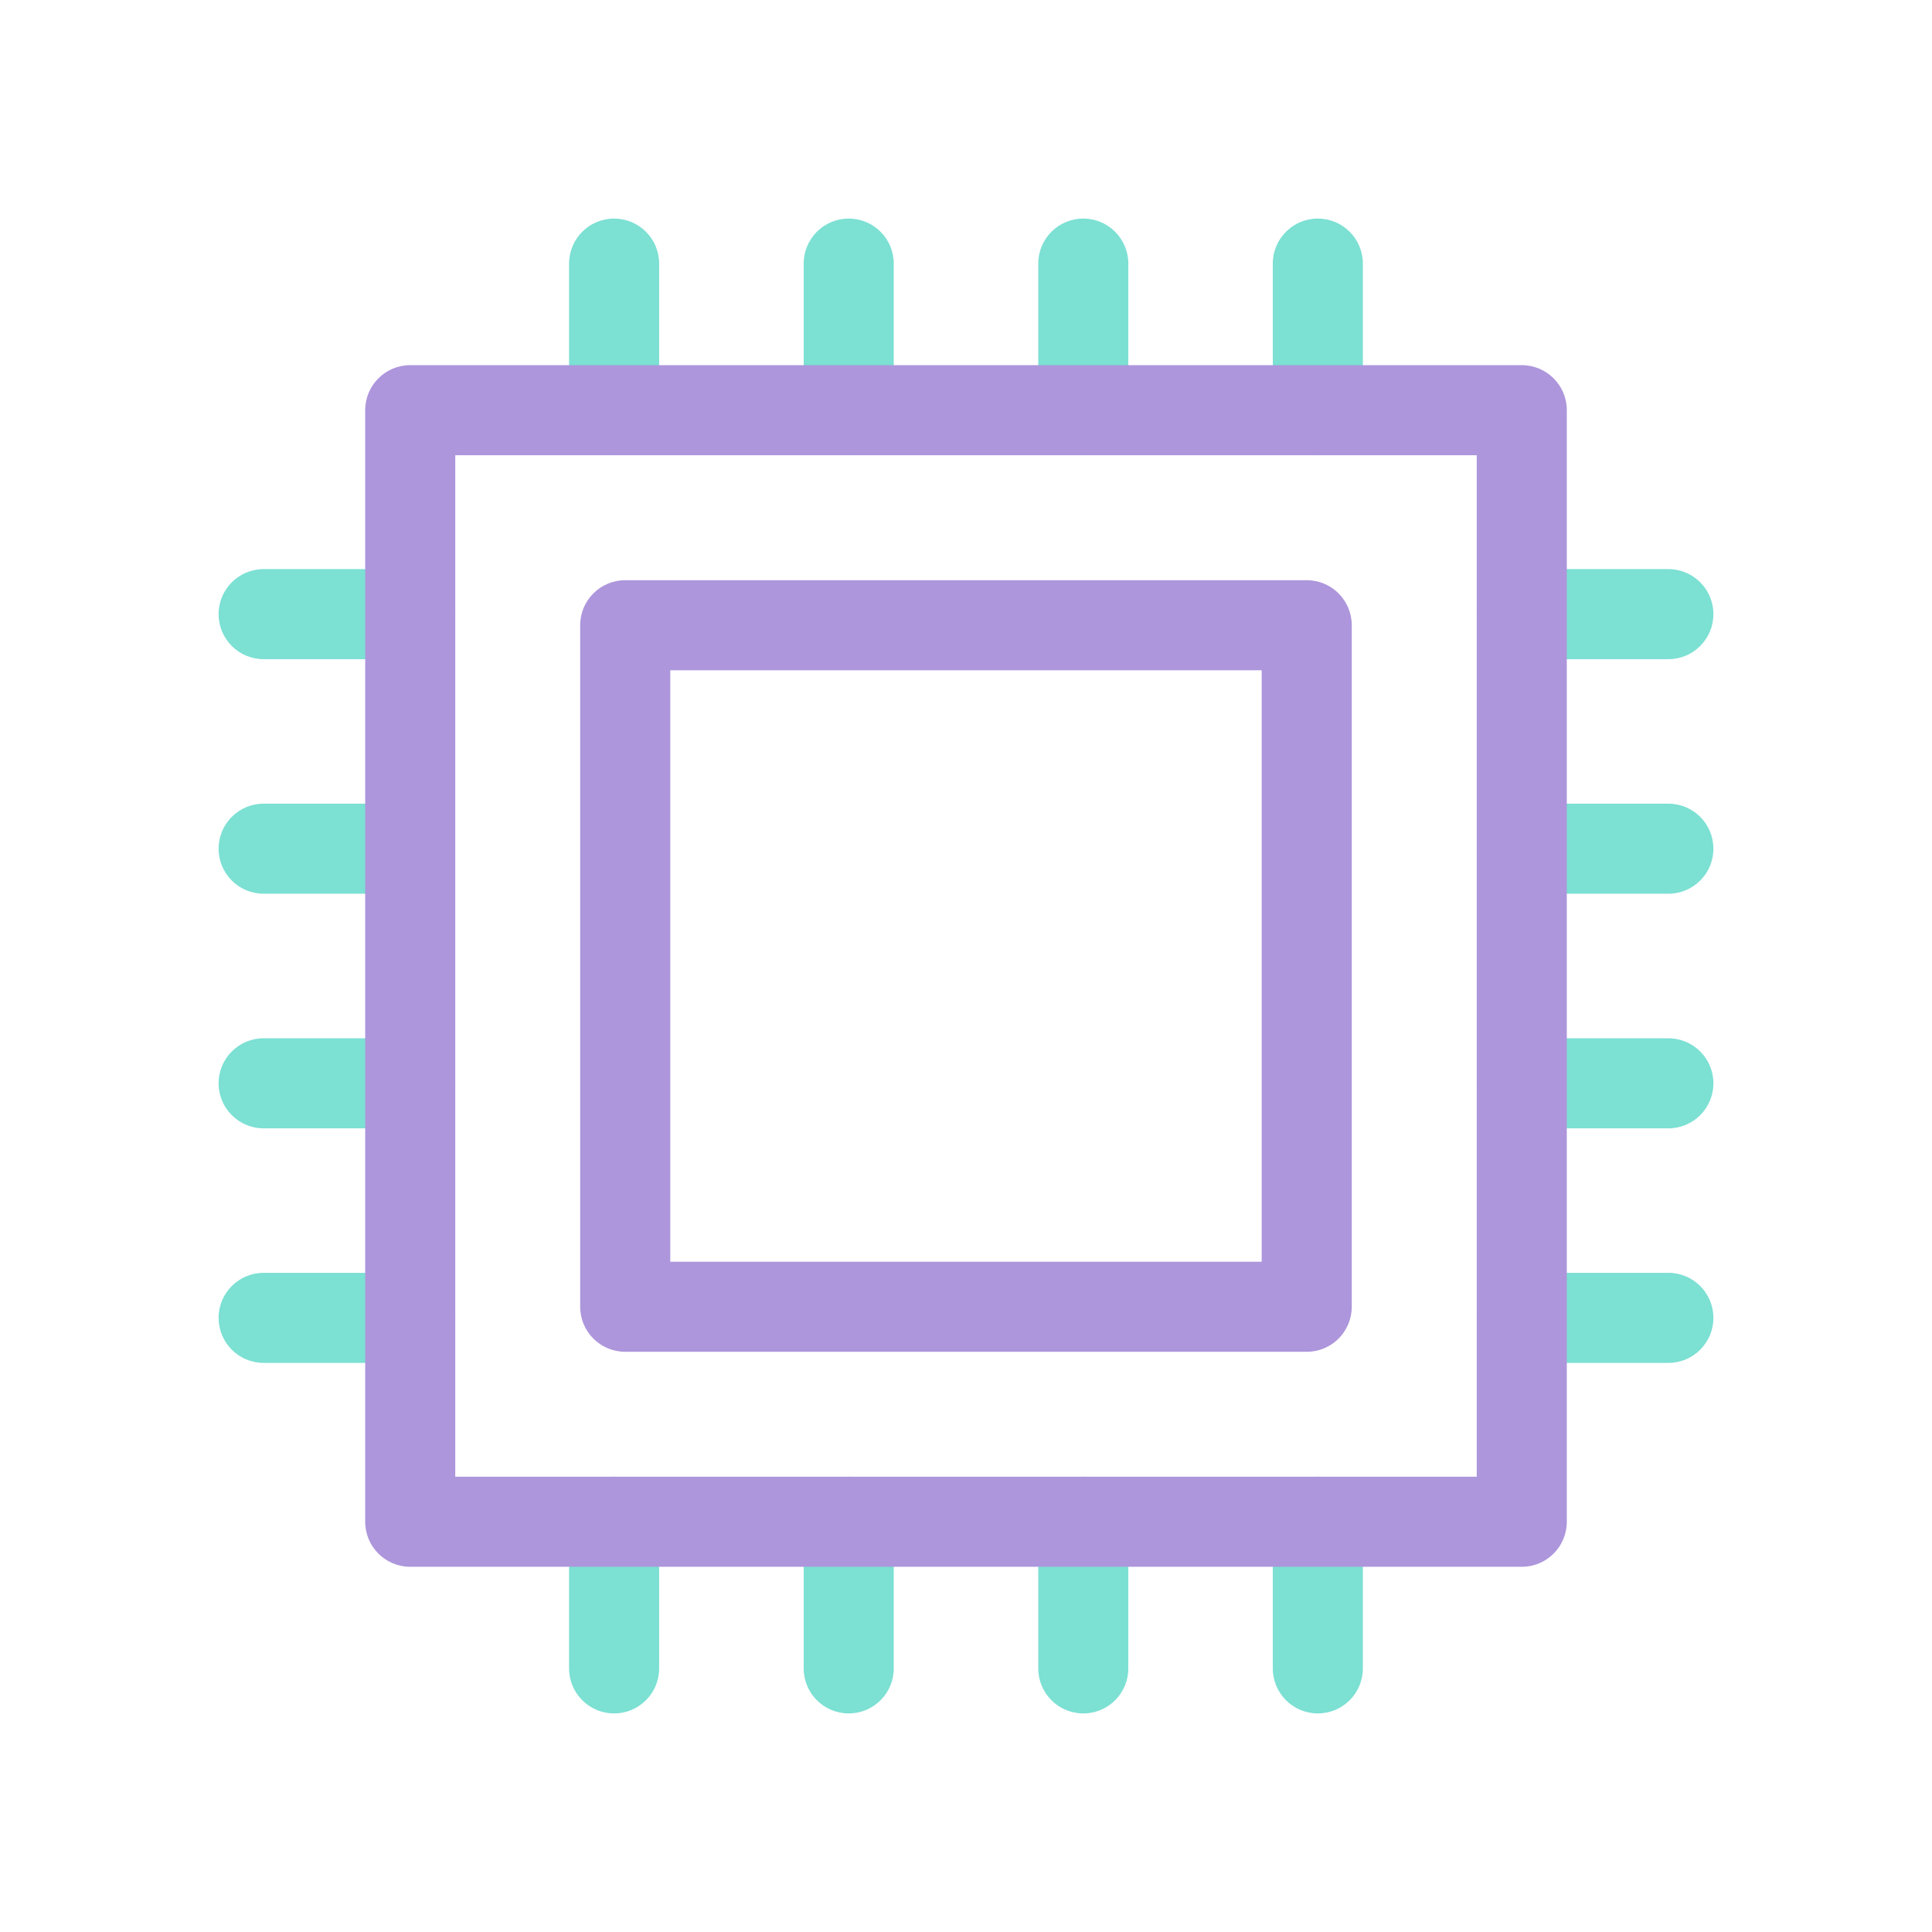 <?xml version="1.0" encoding="UTF-8"?>
<svg id="Vrstva_1" xmlns="http://www.w3.org/2000/svg" version="1.1" viewBox="0 0 200 200">
  <!-- Generator: Adobe Illustrator 29.0.0, SVG Export Plug-In . SVG Version: 2.1.0 Build 186)  -->
  <defs>
    <style>
      .st0 {
        fill: #7ce0d3;
      }

      .st1 {
        fill: #ad96dc;
      }
    </style>
  </defs>
  <g>
    <g>
      <path class="st0" d="M63.572,47.125c-2.575,0-4.662-2.087-4.662-4.662v-15.175c0-2.575,2.087-4.662,4.662-4.662s4.662,2.087,4.662,4.662v15.175c0,2.575-2.087,4.662-4.662,4.662Z"/>
      <path class="st0" d="M87.859,47.125c-2.575,0-4.662-2.087-4.662-4.662v-15.175c0-2.575,2.087-4.662,4.662-4.662s4.662,2.087,4.662,4.662v15.175c0,2.575-2.087,4.662-4.662,4.662Z"/>
      <path class="st0" d="M112.141,47.125c-2.575,0-4.662-2.087-4.662-4.662v-15.175c0-2.575,2.087-4.662,4.662-4.662s4.662,2.087,4.662,4.662v15.175c0,2.575-2.087,4.662-4.662,4.662Z"/>
      <path class="st0" d="M136.422,47.125c-2.575,0-4.662-2.087-4.662-4.662v-15.175c0-2.575,2.087-4.662,4.662-4.662s4.662,2.087,4.662,4.662v15.175c0,2.575-2.087,4.662-4.662,4.662Z"/>
    </g>
    <g>
      <path class="st0" d="M63.572,177.374c-2.575,0-4.662-2.087-4.662-4.662v-15.181c0-2.575,2.087-4.662,4.662-4.662s4.662,2.087,4.662,4.662v15.181c0,2.575-2.087,4.662-4.662,4.662Z"/>
      <path class="st0" d="M87.859,177.374c-2.575,0-4.662-2.087-4.662-4.662v-15.181c0-2.575,2.087-4.662,4.662-4.662s4.662,2.087,4.662,4.662v15.181c0,2.575-2.087,4.662-4.662,4.662Z"/>
      <path class="st0" d="M112.141,177.374c-2.575,0-4.662-2.087-4.662-4.662v-15.181c0-2.575,2.087-4.662,4.662-4.662s4.662,2.087,4.662,4.662v15.181c0,2.575-2.087,4.662-4.662,4.662Z"/>
      <path class="st0" d="M136.422,177.374c-2.575,0-4.662-2.087-4.662-4.662v-15.181c0-2.575,2.087-4.662,4.662-4.662s4.662,2.087,4.662,4.662v15.181c0,2.575-2.087,4.662-4.662,4.662Z"/>
    </g>
    <g>
      <path class="st0" d="M42.466,141.087h-15.175c-2.575,0-4.662-2.087-4.662-4.662s2.087-4.662,4.662-4.662h15.175c2.575,0,4.662,2.087,4.662,4.662s-2.087,4.662-4.662,4.662Z"/>
      <path class="st0" d="M42.466,116.806h-15.175c-2.575,0-4.662-2.087-4.662-4.662s2.087-4.662,4.662-4.662h15.175c2.575,0,4.662,2.087,4.662,4.662s-2.087,4.662-4.662,4.662Z"/>
      <path class="st0" d="M42.466,92.519h-15.175c-2.575,0-4.662-2.087-4.662-4.662s2.087-4.662,4.662-4.662h15.175c2.575,0,4.662,2.087,4.662,4.662s-2.087,4.662-4.662,4.662Z"/>
      <path class="st0" d="M42.466,68.238h-15.175c-2.575,0-4.662-2.087-4.662-4.662s2.087-4.662,4.662-4.662h15.175c2.575,0,4.662,2.087,4.662,4.662s-2.087,4.662-4.662,4.662Z"/>
    </g>
    <g>
      <path class="st0" d="M172.709,141.087h-15.175c-2.575,0-4.662-2.087-4.662-4.662s2.087-4.662,4.662-4.662h15.175c2.575,0,4.662,2.087,4.662,4.662s-2.087,4.662-4.662,4.662Z"/>
      <path class="st0" d="M172.709,116.806h-15.175c-2.575,0-4.662-2.087-4.662-4.662s2.087-4.662,4.662-4.662h15.175c2.575,0,4.662,2.087,4.662,4.662s-2.087,4.662-4.662,4.662Z"/>
      <path class="st0" d="M172.709,92.519h-15.175c-2.575,0-4.662-2.087-4.662-4.662s2.087-4.662,4.662-4.662h15.175c2.575,0,4.662,2.087,4.662,4.662s-2.087,4.662-4.662,4.662Z"/>
      <path class="st0" d="M172.709,68.238h-15.175c-2.575,0-4.662-2.087-4.662-4.662s2.087-4.662,4.662-4.662h15.175c2.575,0,4.662,2.087,4.662,4.662s-2.087,4.662-4.662,4.662Z"/>
    </g>
  </g>
  <path class="st1" d="M157.534,162.193H42.466c-2.575,0-4.662-2.087-4.662-4.662V42.463c0-2.575,2.087-4.662,4.662-4.662h115.068c2.575,0,4.662,2.087,4.662,4.662v115.068c0,2.575-2.087,4.662-4.662,4.662h0ZM47.128,152.868h105.743V47.125H47.128v105.743Z"/>
  <path class="st1" d="M135.272,139.937h-70.55c-2.575,0-4.662-2.087-4.662-4.662v-70.55c0-2.575,2.087-4.662,4.662-4.662h70.55c2.575,0,4.662,2.087,4.662,4.662v70.55c0,2.575-2.087,4.662-4.662,4.662ZM69.385,130.612h61.225v-61.225h-61.225v61.225Z"/>
</svg>